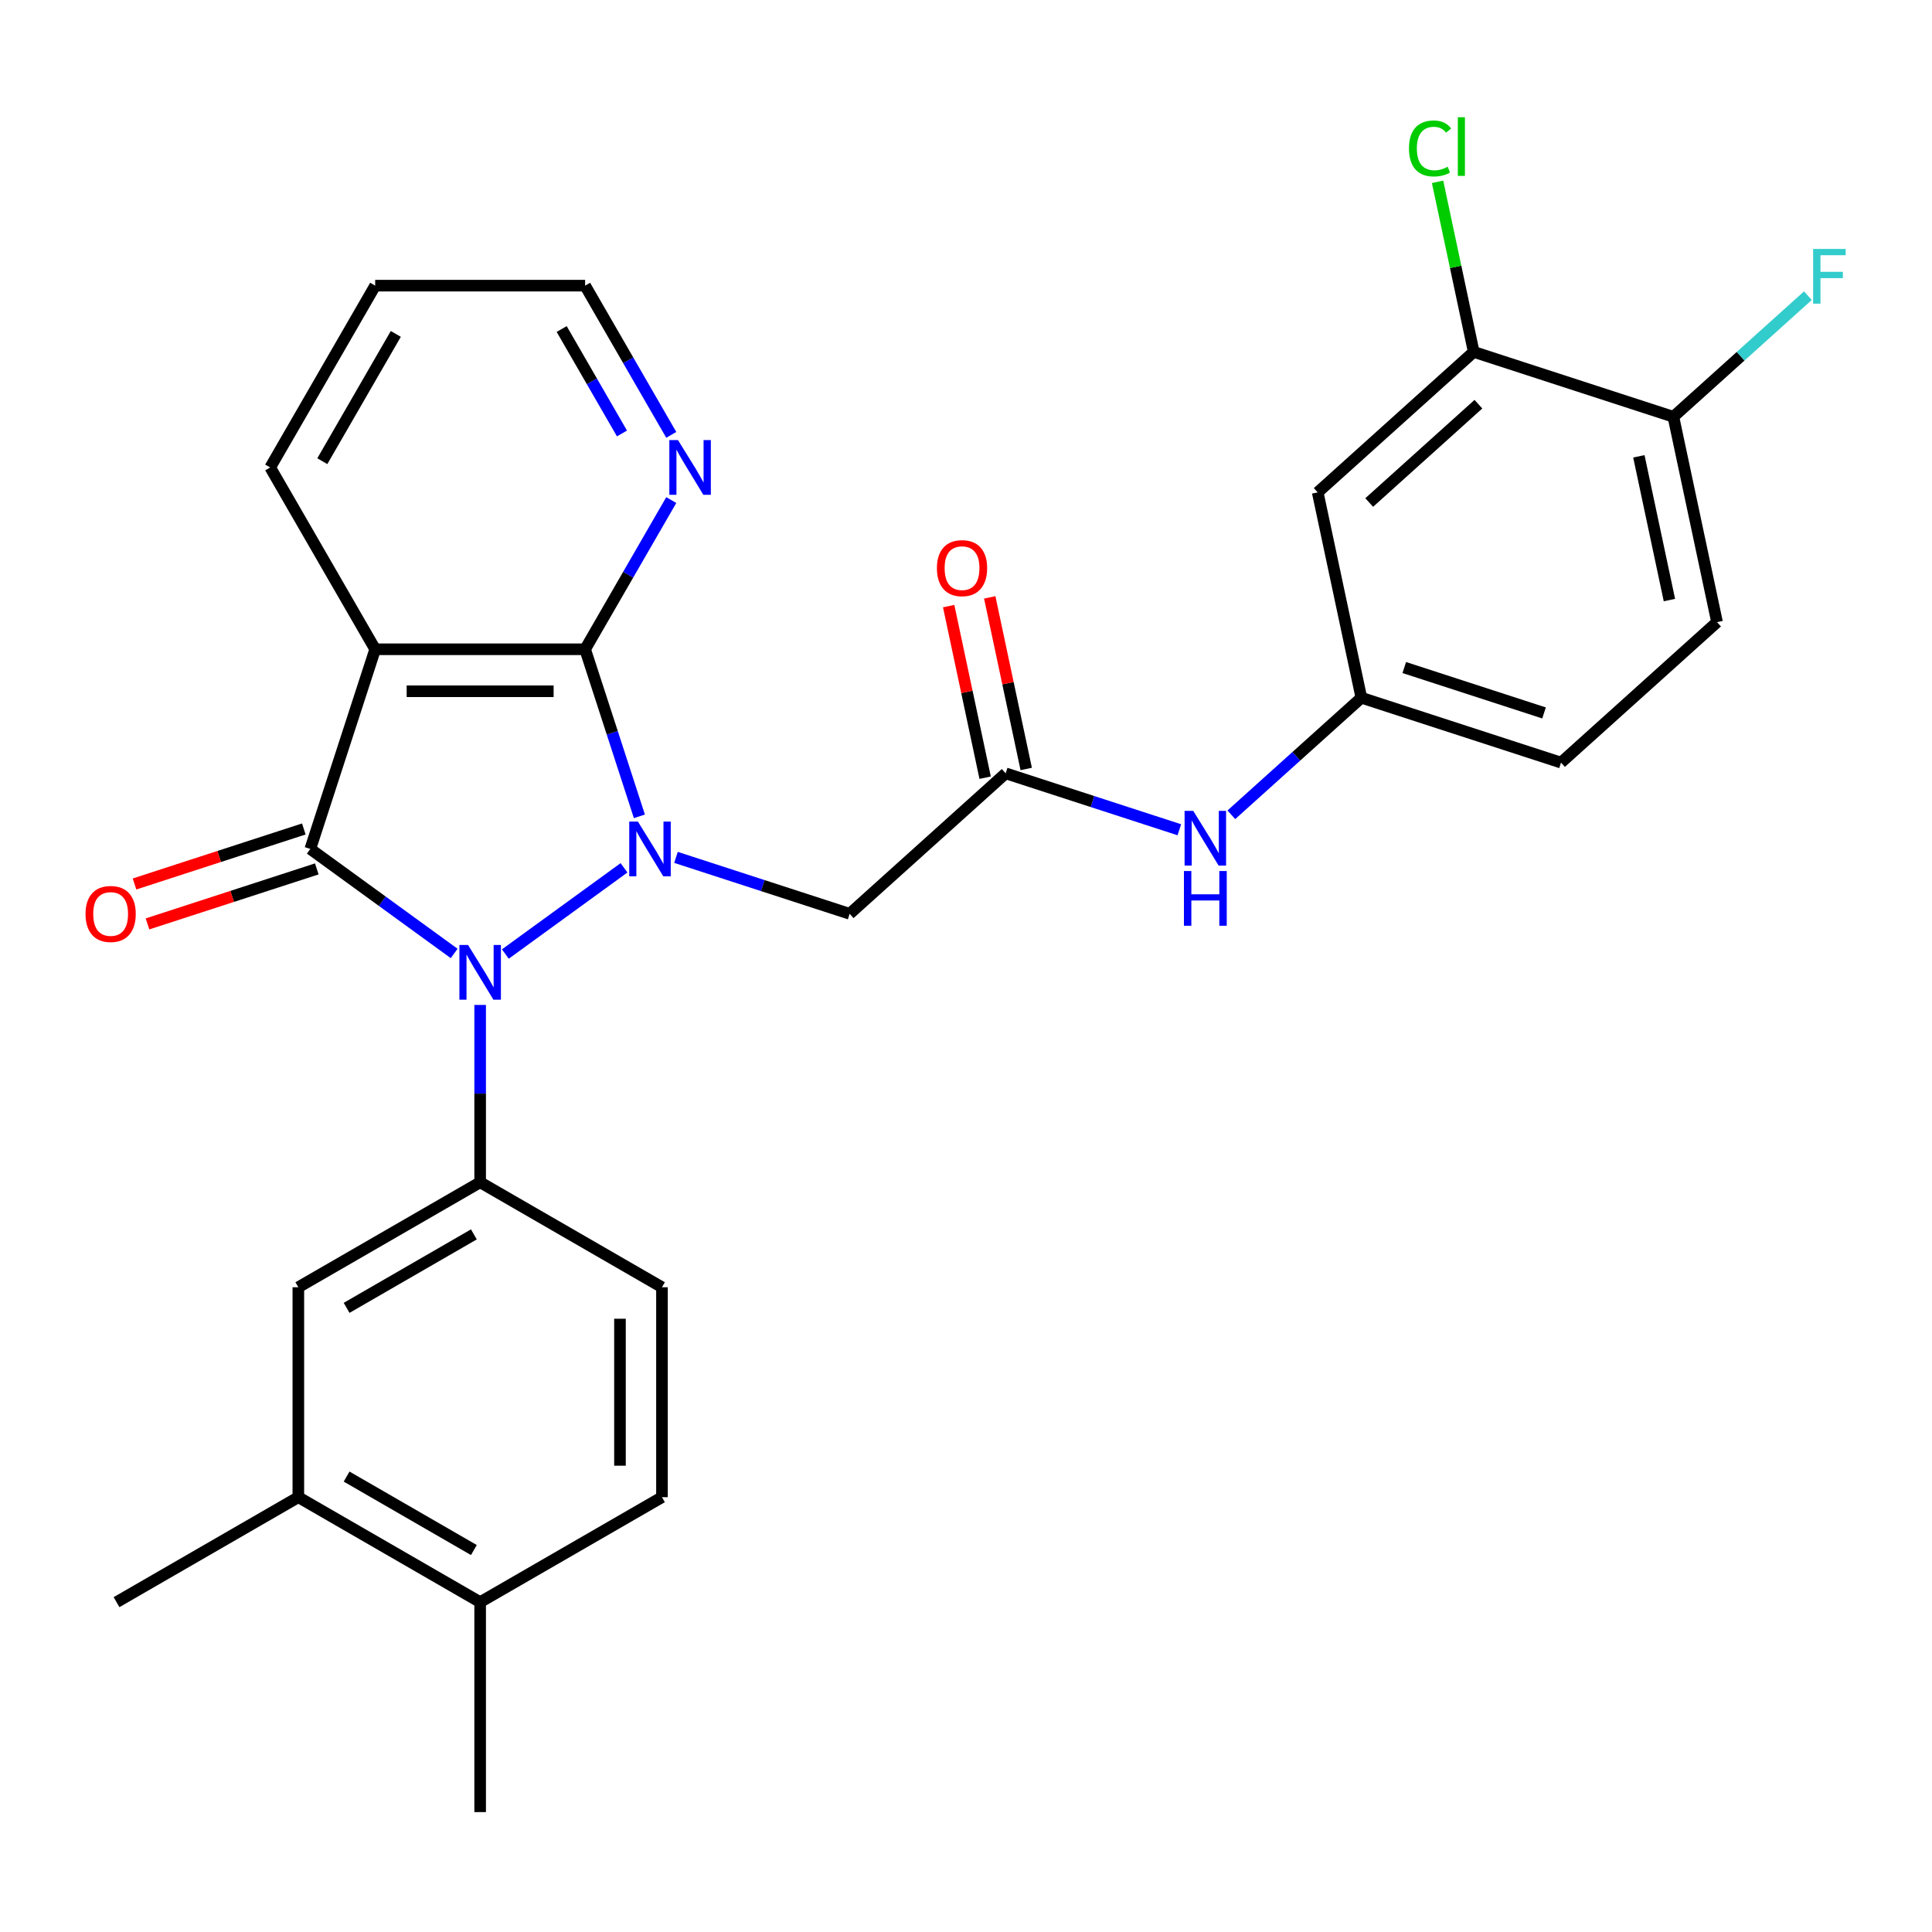<?xml version='1.0' encoding='iso-8859-1'?>
<svg version='1.1' baseProfile='full'
              xmlns='http://www.w3.org/2000/svg'
                      xmlns:rdkit='http://www.rdkit.org/xml'
                      xmlns:xlink='http://www.w3.org/1999/xlink'
                  xml:space='preserve'
width='1000px' height='1000px' viewBox='0 0 1000 1000'>
<!-- END OF HEADER -->
<rect style='opacity:1.0;fill:#FFFFFF;stroke:none' width='1000' height='1000' x='0' y='0'> </rect>
<path class='bond-0' d='M 322.979,449.186 L 261.565,493.806' style='fill:none;fill-rule:evenodd;stroke:#0000FF;stroke-width:6px;stroke-linecap:butt;stroke-linejoin:miter;stroke-opacity:1' />
<path class='bond-2' d='M 330.952,422.533 L 316.905,379.298' style='fill:none;fill-rule:evenodd;stroke:#0000FF;stroke-width:6px;stroke-linecap:butt;stroke-linejoin:miter;stroke-opacity:1' />
<path class='bond-2' d='M 316.905,379.298 L 302.857,336.063' style='fill:none;fill-rule:evenodd;stroke:#000000;stroke-width:6px;stroke-linecap:butt;stroke-linejoin:miter;stroke-opacity:1' />
<path class='bond-5' d='M 349.893,443.781 L 394.837,458.385' style='fill:none;fill-rule:evenodd;stroke:#0000FF;stroke-width:6px;stroke-linecap:butt;stroke-linejoin:miter;stroke-opacity:1' />
<path class='bond-5' d='M 394.837,458.385 L 439.782,472.988' style='fill:none;fill-rule:evenodd;stroke:#000000;stroke-width:6px;stroke-linecap:butt;stroke-linejoin:miter;stroke-opacity:1' />
<path class='bond-1' d='M 235.068,493.504 L 197.841,466.456' style='fill:none;fill-rule:evenodd;stroke:#0000FF;stroke-width:6px;stroke-linecap:butt;stroke-linejoin:miter;stroke-opacity:1' />
<path class='bond-1' d='M 197.841,466.456 L 160.613,439.409' style='fill:none;fill-rule:evenodd;stroke:#000000;stroke-width:6px;stroke-linecap:butt;stroke-linejoin:miter;stroke-opacity:1' />
<path class='bond-4' d='M 248.525,520.157 L 248.525,566.051' style='fill:none;fill-rule:evenodd;stroke:#0000FF;stroke-width:6px;stroke-linecap:butt;stroke-linejoin:miter;stroke-opacity:1' />
<path class='bond-4' d='M 248.525,566.051 L 248.525,611.945' style='fill:none;fill-rule:evenodd;stroke:#000000;stroke-width:6px;stroke-linecap:butt;stroke-linejoin:miter;stroke-opacity:1' />
<path class='bond-11' d='M 157.255,429.075 L 113.441,443.311' style='fill:none;fill-rule:evenodd;stroke:#000000;stroke-width:6px;stroke-linecap:butt;stroke-linejoin:miter;stroke-opacity:1' />
<path class='bond-11' d='M 113.441,443.311 L 69.626,457.547' style='fill:none;fill-rule:evenodd;stroke:#FF0000;stroke-width:6px;stroke-linecap:butt;stroke-linejoin:miter;stroke-opacity:1' />
<path class='bond-11' d='M 163.971,449.744 L 120.157,463.98' style='fill:none;fill-rule:evenodd;stroke:#000000;stroke-width:6px;stroke-linecap:butt;stroke-linejoin:miter;stroke-opacity:1' />
<path class='bond-11' d='M 120.157,463.98 L 76.342,478.216' style='fill:none;fill-rule:evenodd;stroke:#FF0000;stroke-width:6px;stroke-linecap:butt;stroke-linejoin:miter;stroke-opacity:1' />
<path class='bond-29' d='M 160.613,439.409 L 194.192,336.063' style='fill:none;fill-rule:evenodd;stroke:#000000;stroke-width:6px;stroke-linecap:butt;stroke-linejoin:miter;stroke-opacity:1' />
<path class='bond-3' d='M 302.857,336.063 L 194.192,336.063' style='fill:none;fill-rule:evenodd;stroke:#000000;stroke-width:6px;stroke-linecap:butt;stroke-linejoin:miter;stroke-opacity:1' />
<path class='bond-3' d='M 286.557,357.796 L 210.492,357.796' style='fill:none;fill-rule:evenodd;stroke:#000000;stroke-width:6px;stroke-linecap:butt;stroke-linejoin:miter;stroke-opacity:1' />
<path class='bond-8' d='M 302.857,336.063 L 325.151,297.449' style='fill:none;fill-rule:evenodd;stroke:#000000;stroke-width:6px;stroke-linecap:butt;stroke-linejoin:miter;stroke-opacity:1' />
<path class='bond-8' d='M 325.151,297.449 L 347.445,258.834' style='fill:none;fill-rule:evenodd;stroke:#0000FF;stroke-width:6px;stroke-linecap:butt;stroke-linejoin:miter;stroke-opacity:1' />
<path class='bond-22' d='M 194.192,336.063 L 139.86,241.957' style='fill:none;fill-rule:evenodd;stroke:#000000;stroke-width:6px;stroke-linecap:butt;stroke-linejoin:miter;stroke-opacity:1' />
<path class='bond-7' d='M 248.525,611.945 L 154.419,666.277' style='fill:none;fill-rule:evenodd;stroke:#000000;stroke-width:6px;stroke-linecap:butt;stroke-linejoin:miter;stroke-opacity:1' />
<path class='bond-7' d='M 245.275,638.916 L 179.401,676.948' style='fill:none;fill-rule:evenodd;stroke:#000000;stroke-width:6px;stroke-linecap:butt;stroke-linejoin:miter;stroke-opacity:1' />
<path class='bond-15' d='M 248.525,611.945 L 342.631,666.277' style='fill:none;fill-rule:evenodd;stroke:#000000;stroke-width:6px;stroke-linecap:butt;stroke-linejoin:miter;stroke-opacity:1' />
<path class='bond-6' d='M 439.782,472.988 L 520.535,400.278' style='fill:none;fill-rule:evenodd;stroke:#000000;stroke-width:6px;stroke-linecap:butt;stroke-linejoin:miter;stroke-opacity:1' />
<path class='bond-12' d='M 520.535,400.278 L 565.48,414.881' style='fill:none;fill-rule:evenodd;stroke:#000000;stroke-width:6px;stroke-linecap:butt;stroke-linejoin:miter;stroke-opacity:1' />
<path class='bond-12' d='M 565.48,414.881 L 610.424,429.484' style='fill:none;fill-rule:evenodd;stroke:#0000FF;stroke-width:6px;stroke-linecap:butt;stroke-linejoin:miter;stroke-opacity:1' />
<path class='bond-18' d='M 531.164,398.018 L 521.725,353.612' style='fill:none;fill-rule:evenodd;stroke:#000000;stroke-width:6px;stroke-linecap:butt;stroke-linejoin:miter;stroke-opacity:1' />
<path class='bond-18' d='M 521.725,353.612 L 512.286,309.205' style='fill:none;fill-rule:evenodd;stroke:#FF0000;stroke-width:6px;stroke-linecap:butt;stroke-linejoin:miter;stroke-opacity:1' />
<path class='bond-18' d='M 509.906,402.537 L 500.467,358.13' style='fill:none;fill-rule:evenodd;stroke:#000000;stroke-width:6px;stroke-linecap:butt;stroke-linejoin:miter;stroke-opacity:1' />
<path class='bond-18' d='M 500.467,358.13 L 491.028,313.724' style='fill:none;fill-rule:evenodd;stroke:#FF0000;stroke-width:6px;stroke-linecap:butt;stroke-linejoin:miter;stroke-opacity:1' />
<path class='bond-13' d='M 154.419,666.277 L 154.419,774.941' style='fill:none;fill-rule:evenodd;stroke:#000000;stroke-width:6px;stroke-linecap:butt;stroke-linejoin:miter;stroke-opacity:1' />
<path class='bond-25' d='M 347.445,225.081 L 325.151,186.466' style='fill:none;fill-rule:evenodd;stroke:#0000FF;stroke-width:6px;stroke-linecap:butt;stroke-linejoin:miter;stroke-opacity:1' />
<path class='bond-25' d='M 325.151,186.466 L 302.857,147.851' style='fill:none;fill-rule:evenodd;stroke:#000000;stroke-width:6px;stroke-linecap:butt;stroke-linejoin:miter;stroke-opacity:1' />
<path class='bond-25' d='M 321.936,224.363 L 306.33,197.332' style='fill:none;fill-rule:evenodd;stroke:#0000FF;stroke-width:6px;stroke-linecap:butt;stroke-linejoin:miter;stroke-opacity:1' />
<path class='bond-25' d='M 306.33,197.332 L 290.724,170.302' style='fill:none;fill-rule:evenodd;stroke:#000000;stroke-width:6px;stroke-linecap:butt;stroke-linejoin:miter;stroke-opacity:1' />
<path class='bond-9' d='M 762.795,182.146 L 682.042,254.856' style='fill:none;fill-rule:evenodd;stroke:#000000;stroke-width:6px;stroke-linecap:butt;stroke-linejoin:miter;stroke-opacity:1' />
<path class='bond-9' d='M 765.224,209.203 L 708.697,260.101' style='fill:none;fill-rule:evenodd;stroke:#000000;stroke-width:6px;stroke-linecap:butt;stroke-linejoin:miter;stroke-opacity:1' />
<path class='bond-21' d='M 762.795,182.146 L 753.439,138.129' style='fill:none;fill-rule:evenodd;stroke:#000000;stroke-width:6px;stroke-linecap:butt;stroke-linejoin:miter;stroke-opacity:1' />
<path class='bond-21' d='M 753.439,138.129 L 744.083,94.113' style='fill:none;fill-rule:evenodd;stroke:#00CC00;stroke-width:6px;stroke-linecap:butt;stroke-linejoin:miter;stroke-opacity:1' />
<path class='bond-32' d='M 762.795,182.146 L 866.141,215.725' style='fill:none;fill-rule:evenodd;stroke:#000000;stroke-width:6px;stroke-linecap:butt;stroke-linejoin:miter;stroke-opacity:1' />
<path class='bond-10' d='M 682.042,254.856 L 704.634,361.146' style='fill:none;fill-rule:evenodd;stroke:#000000;stroke-width:6px;stroke-linecap:butt;stroke-linejoin:miter;stroke-opacity:1' />
<path class='bond-14' d='M 637.338,421.74 L 670.986,391.443' style='fill:none;fill-rule:evenodd;stroke:#0000FF;stroke-width:6px;stroke-linecap:butt;stroke-linejoin:miter;stroke-opacity:1' />
<path class='bond-14' d='M 670.986,391.443 L 704.634,361.146' style='fill:none;fill-rule:evenodd;stroke:#000000;stroke-width:6px;stroke-linecap:butt;stroke-linejoin:miter;stroke-opacity:1' />
<path class='bond-26' d='M 154.419,774.941 L 60.312,829.273' style='fill:none;fill-rule:evenodd;stroke:#000000;stroke-width:6px;stroke-linecap:butt;stroke-linejoin:miter;stroke-opacity:1' />
<path class='bond-31' d='M 154.419,774.941 L 248.525,829.273' style='fill:none;fill-rule:evenodd;stroke:#000000;stroke-width:6px;stroke-linecap:butt;stroke-linejoin:miter;stroke-opacity:1' />
<path class='bond-31' d='M 179.401,764.27 L 245.275,802.302' style='fill:none;fill-rule:evenodd;stroke:#000000;stroke-width:6px;stroke-linecap:butt;stroke-linejoin:miter;stroke-opacity:1' />
<path class='bond-23' d='M 704.634,361.146 L 807.98,394.725' style='fill:none;fill-rule:evenodd;stroke:#000000;stroke-width:6px;stroke-linecap:butt;stroke-linejoin:miter;stroke-opacity:1' />
<path class='bond-23' d='M 726.852,345.514 L 799.194,369.019' style='fill:none;fill-rule:evenodd;stroke:#000000;stroke-width:6px;stroke-linecap:butt;stroke-linejoin:miter;stroke-opacity:1' />
<path class='bond-19' d='M 342.631,666.277 L 342.631,774.941' style='fill:none;fill-rule:evenodd;stroke:#000000;stroke-width:6px;stroke-linecap:butt;stroke-linejoin:miter;stroke-opacity:1' />
<path class='bond-19' d='M 320.898,682.577 L 320.898,758.642' style='fill:none;fill-rule:evenodd;stroke:#000000;stroke-width:6px;stroke-linecap:butt;stroke-linejoin:miter;stroke-opacity:1' />
<path class='bond-16' d='M 866.141,215.725 L 888.734,322.015' style='fill:none;fill-rule:evenodd;stroke:#000000;stroke-width:6px;stroke-linecap:butt;stroke-linejoin:miter;stroke-opacity:1' />
<path class='bond-16' d='M 848.272,236.187 L 864.087,310.59' style='fill:none;fill-rule:evenodd;stroke:#000000;stroke-width:6px;stroke-linecap:butt;stroke-linejoin:miter;stroke-opacity:1' />
<path class='bond-24' d='M 866.141,215.725 L 900.949,184.383' style='fill:none;fill-rule:evenodd;stroke:#000000;stroke-width:6px;stroke-linecap:butt;stroke-linejoin:miter;stroke-opacity:1' />
<path class='bond-24' d='M 900.949,184.383 L 935.758,153.042' style='fill:none;fill-rule:evenodd;stroke:#33CCCC;stroke-width:6px;stroke-linecap:butt;stroke-linejoin:miter;stroke-opacity:1' />
<path class='bond-17' d='M 248.525,829.273 L 342.631,774.941' style='fill:none;fill-rule:evenodd;stroke:#000000;stroke-width:6px;stroke-linecap:butt;stroke-linejoin:miter;stroke-opacity:1' />
<path class='bond-27' d='M 248.525,829.273 L 248.525,937.938' style='fill:none;fill-rule:evenodd;stroke:#000000;stroke-width:6px;stroke-linecap:butt;stroke-linejoin:miter;stroke-opacity:1' />
<path class='bond-20' d='M 888.734,322.015 L 807.98,394.725' style='fill:none;fill-rule:evenodd;stroke:#000000;stroke-width:6px;stroke-linecap:butt;stroke-linejoin:miter;stroke-opacity:1' />
<path class='bond-30' d='M 139.86,241.957 L 194.192,147.851' style='fill:none;fill-rule:evenodd;stroke:#000000;stroke-width:6px;stroke-linecap:butt;stroke-linejoin:miter;stroke-opacity:1' />
<path class='bond-30' d='M 166.831,238.708 L 204.864,172.833' style='fill:none;fill-rule:evenodd;stroke:#000000;stroke-width:6px;stroke-linecap:butt;stroke-linejoin:miter;stroke-opacity:1' />
<path class='bond-28' d='M 302.857,147.851 L 194.192,147.851' style='fill:none;fill-rule:evenodd;stroke:#000000;stroke-width:6px;stroke-linecap:butt;stroke-linejoin:miter;stroke-opacity:1' />
<path  class='atom-0' d='M 330.176 425.249
L 339.456 440.249
Q 340.376 441.729, 341.856 444.409
Q 343.336 447.089, 343.416 447.249
L 343.416 425.249
L 347.176 425.249
L 347.176 453.569
L 343.296 453.569
L 333.336 437.169
Q 332.176 435.249, 330.936 433.049
Q 329.736 430.849, 329.376 430.169
L 329.376 453.569
L 325.696 453.569
L 325.696 425.249
L 330.176 425.249
' fill='#0000FF'/>
<path  class='atom-1' d='M 242.265 489.12
L 251.545 504.12
Q 252.465 505.6, 253.945 508.28
Q 255.425 510.96, 255.505 511.12
L 255.505 489.12
L 259.265 489.12
L 259.265 517.44
L 255.385 517.44
L 245.425 501.04
Q 244.265 499.12, 243.025 496.92
Q 241.825 494.72, 241.465 494.04
L 241.465 517.44
L 237.785 517.44
L 237.785 489.12
L 242.265 489.12
' fill='#0000FF'/>
<path  class='atom-9' d='M 350.929 227.797
L 360.209 242.797
Q 361.129 244.277, 362.609 246.957
Q 364.089 249.637, 364.169 249.797
L 364.169 227.797
L 367.929 227.797
L 367.929 256.117
L 364.049 256.117
L 354.089 239.717
Q 352.929 237.797, 351.689 235.597
Q 350.489 233.397, 350.129 232.717
L 350.129 256.117
L 346.449 256.117
L 346.449 227.797
L 350.929 227.797
' fill='#0000FF'/>
<path  class='atom-12' d='M 44.267 473.068
Q 44.267 466.268, 47.627 462.468
Q 50.987 458.668, 57.267 458.668
Q 63.547 458.668, 66.907 462.468
Q 70.267 466.268, 70.267 473.068
Q 70.267 479.948, 66.867 483.868
Q 63.467 487.748, 57.267 487.748
Q 51.027 487.748, 47.627 483.868
Q 44.267 479.988, 44.267 473.068
M 57.267 484.548
Q 61.587 484.548, 63.907 481.668
Q 66.267 478.748, 66.267 473.068
Q 66.267 467.508, 63.907 464.708
Q 61.587 461.868, 57.267 461.868
Q 52.947 461.868, 50.587 464.668
Q 48.267 467.468, 48.267 473.068
Q 48.267 478.788, 50.587 481.668
Q 52.947 484.548, 57.267 484.548
' fill='#FF0000'/>
<path  class='atom-13' d='M 617.621 419.697
L 626.901 434.697
Q 627.821 436.177, 629.301 438.857
Q 630.781 441.537, 630.861 441.697
L 630.861 419.697
L 634.621 419.697
L 634.621 448.017
L 630.741 448.017
L 620.781 431.617
Q 619.621 429.697, 618.381 427.497
Q 617.181 425.297, 616.821 424.617
L 616.821 448.017
L 613.141 448.017
L 613.141 419.697
L 617.621 419.697
' fill='#0000FF'/>
<path  class='atom-13' d='M 612.801 450.849
L 616.641 450.849
L 616.641 462.889
L 631.121 462.889
L 631.121 450.849
L 634.961 450.849
L 634.961 479.169
L 631.121 479.169
L 631.121 466.089
L 616.641 466.089
L 616.641 479.169
L 612.801 479.169
L 612.801 450.849
' fill='#0000FF'/>
<path  class='atom-19' d='M 484.943 294.068
Q 484.943 287.268, 488.303 283.468
Q 491.663 279.668, 497.943 279.668
Q 504.223 279.668, 507.583 283.468
Q 510.943 287.268, 510.943 294.068
Q 510.943 300.948, 507.543 304.868
Q 504.143 308.748, 497.943 308.748
Q 491.703 308.748, 488.303 304.868
Q 484.943 300.988, 484.943 294.068
M 497.943 305.548
Q 502.263 305.548, 504.583 302.668
Q 506.943 299.748, 506.943 294.068
Q 506.943 288.508, 504.583 285.708
Q 502.263 282.868, 497.943 282.868
Q 493.623 282.868, 491.263 285.668
Q 488.943 288.468, 488.943 294.068
Q 488.943 299.788, 491.263 302.668
Q 493.623 305.548, 497.943 305.548
' fill='#FF0000'/>
<path  class='atom-22' d='M 729.283 76.836
Q 729.283 69.796, 732.563 66.116
Q 735.883 62.396, 742.163 62.396
Q 748.003 62.396, 751.123 66.516
L 748.483 68.676
Q 746.203 65.676, 742.163 65.676
Q 737.883 65.676, 735.603 68.556
Q 733.363 71.396, 733.363 76.836
Q 733.363 82.436, 735.683 85.316
Q 738.043 88.196, 742.603 88.196
Q 745.723 88.196, 749.363 86.316
L 750.483 89.316
Q 749.003 90.276, 746.763 90.836
Q 744.523 91.396, 742.043 91.396
Q 735.883 91.396, 732.563 87.636
Q 729.283 83.876, 729.283 76.836
' fill='#00CC00'/>
<path  class='atom-22' d='M 754.563 60.676
L 758.243 60.676
L 758.243 91.036
L 754.563 91.036
L 754.563 60.676
' fill='#00CC00'/>
<path  class='atom-25' d='M 938.474 128.854
L 955.314 128.854
L 955.314 132.094
L 942.274 132.094
L 942.274 140.694
L 953.874 140.694
L 953.874 143.974
L 942.274 143.974
L 942.274 157.174
L 938.474 157.174
L 938.474 128.854
' fill='#33CCCC'/>
</svg>
